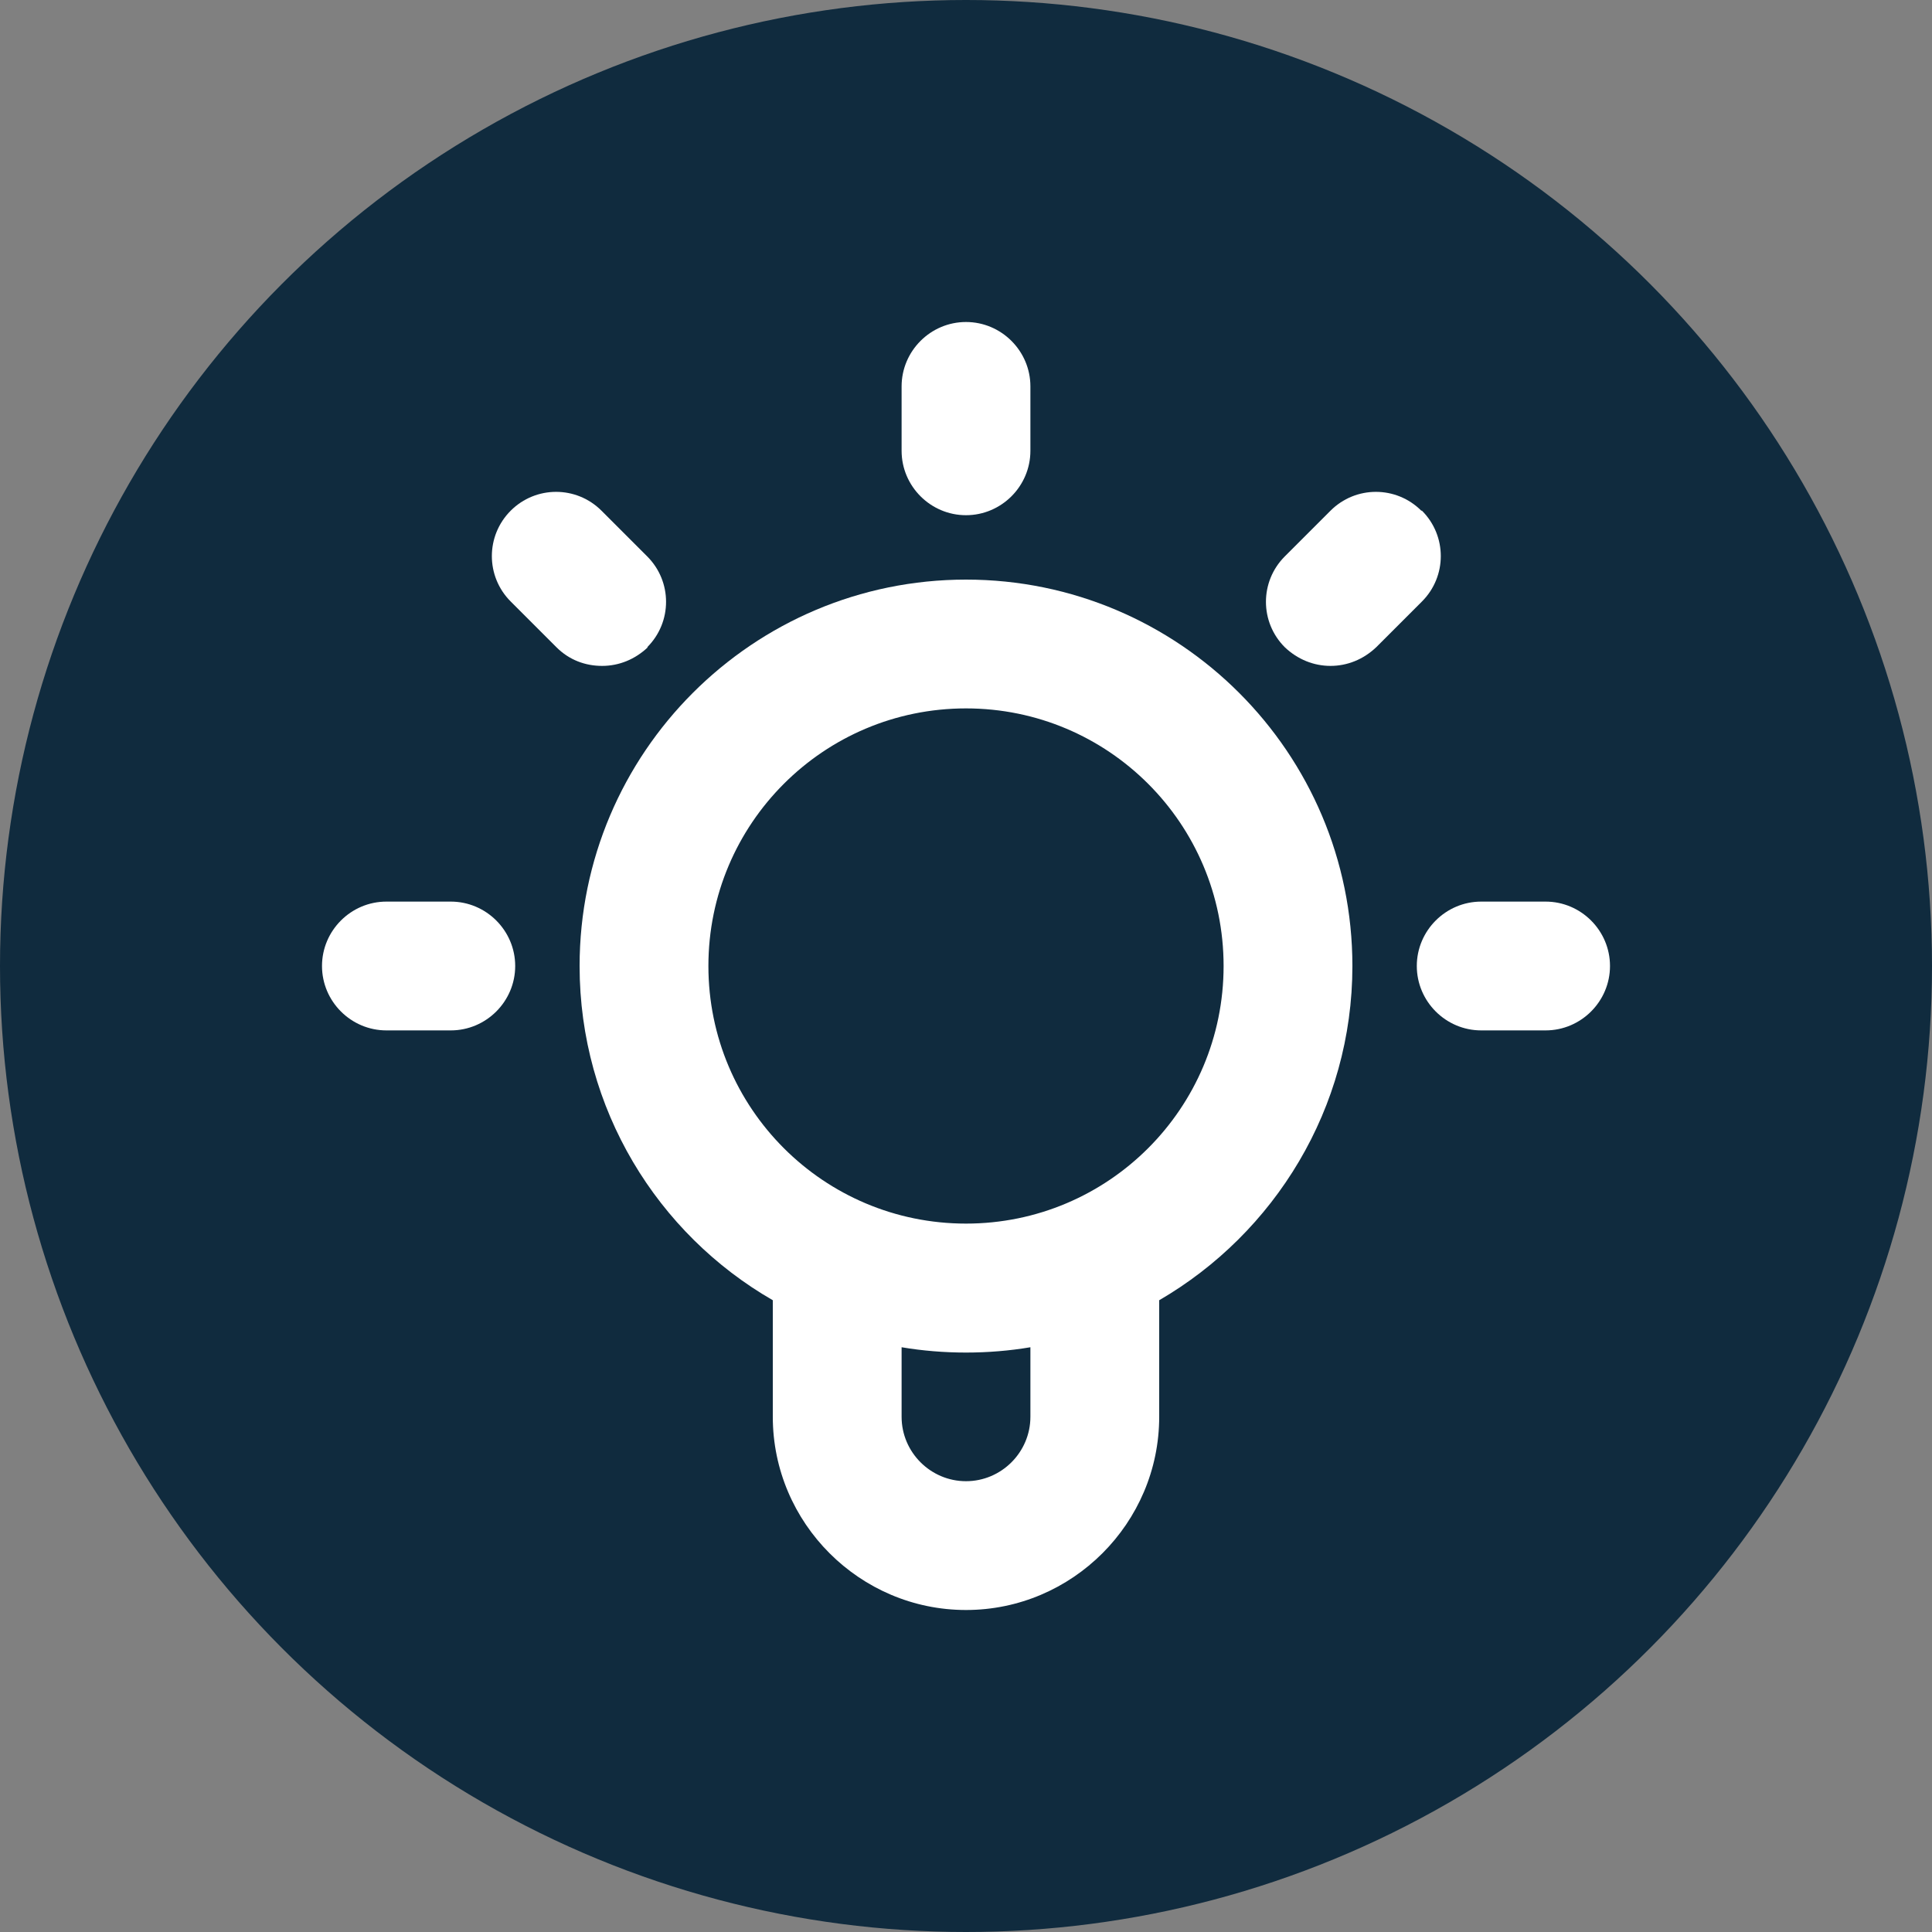 <?xml version="1.0" encoding="UTF-8"?>
<svg xmlns="http://www.w3.org/2000/svg" id="Layer_2" viewBox="0 0 30 30">
  <rect x="0" y="0" width="30" height="30" fill="#808080" stroke="none"/>
  <defs>
    <style>.cls-1{fill:#102b3e;}.cls-1,.cls-2{stroke-width:0px;}.cls-2{fill:#fff;}</style>
  </defs>
  <g id="Layer_1-2">
    <circle id="Ellipse_42" class="cls-1" cx="15" cy="15" r="15"></circle>
    <path class="cls-2" d="m7,14h-1c-.55,0-1,.45-1,1s.45,1,1,1h1c.55,0,1-.45,1-1s-.45-1-1-1Z"></path>
    <path class="cls-2" d="m15,8c.55,0,1-.45,1-1v-1c0-.55-.45-1-1-1s-1,.45-1,1v1c0,.55.45,1,1,1Z"></path>
    <path class="cls-2" d="m10.05,10.05c.39-.39.39-1.02,0-1.41l-.71-.71c-.39-.39-1.02-.39-1.41,0-.39.39-.39,1.02,0,1.41l.71.71c.2.2.45.29.71.29s.51-.1.71-.29Z"></path>
    <path class="cls-2" d="m22.07,7.93c-.39-.39-1.02-.39-1.41,0l-.71.71c-.39.39-.39,1.02,0,1.41.2.19.45.29.71.29s.51-.1.71-.29l.71-.71c.39-.39.39-1.02,0-1.41Z"></path>
    <path class="cls-2" d="m15,9c-3.31,0-6,2.69-6,6,0,2.22,1.21,4.16,3,5.19v1.81c0,1.65,1.35,3,3,3s3-1.35,3-3v-1.81c1.79-1.04,3-2.98,3-5.19,0-3.31-2.69-6-6-6Zm1,13c0,.55-.45,1-1,1s-1-.45-1-1v-1.08c.65.11,1.35.11,2,0v1.08Zm-1-3c-2.21,0-4-1.79-4-4s1.79-4,4-4,4,1.79,4,4-1.79,4-4,4Z"></path>
    <path class="cls-2" d="m24,14h-1c-.55,0-1,.45-1,1s.45,1,1,1h1c.55,0,1-.45,1-1s-.45-1-1-1Z"></path>
  </g>
</svg>
